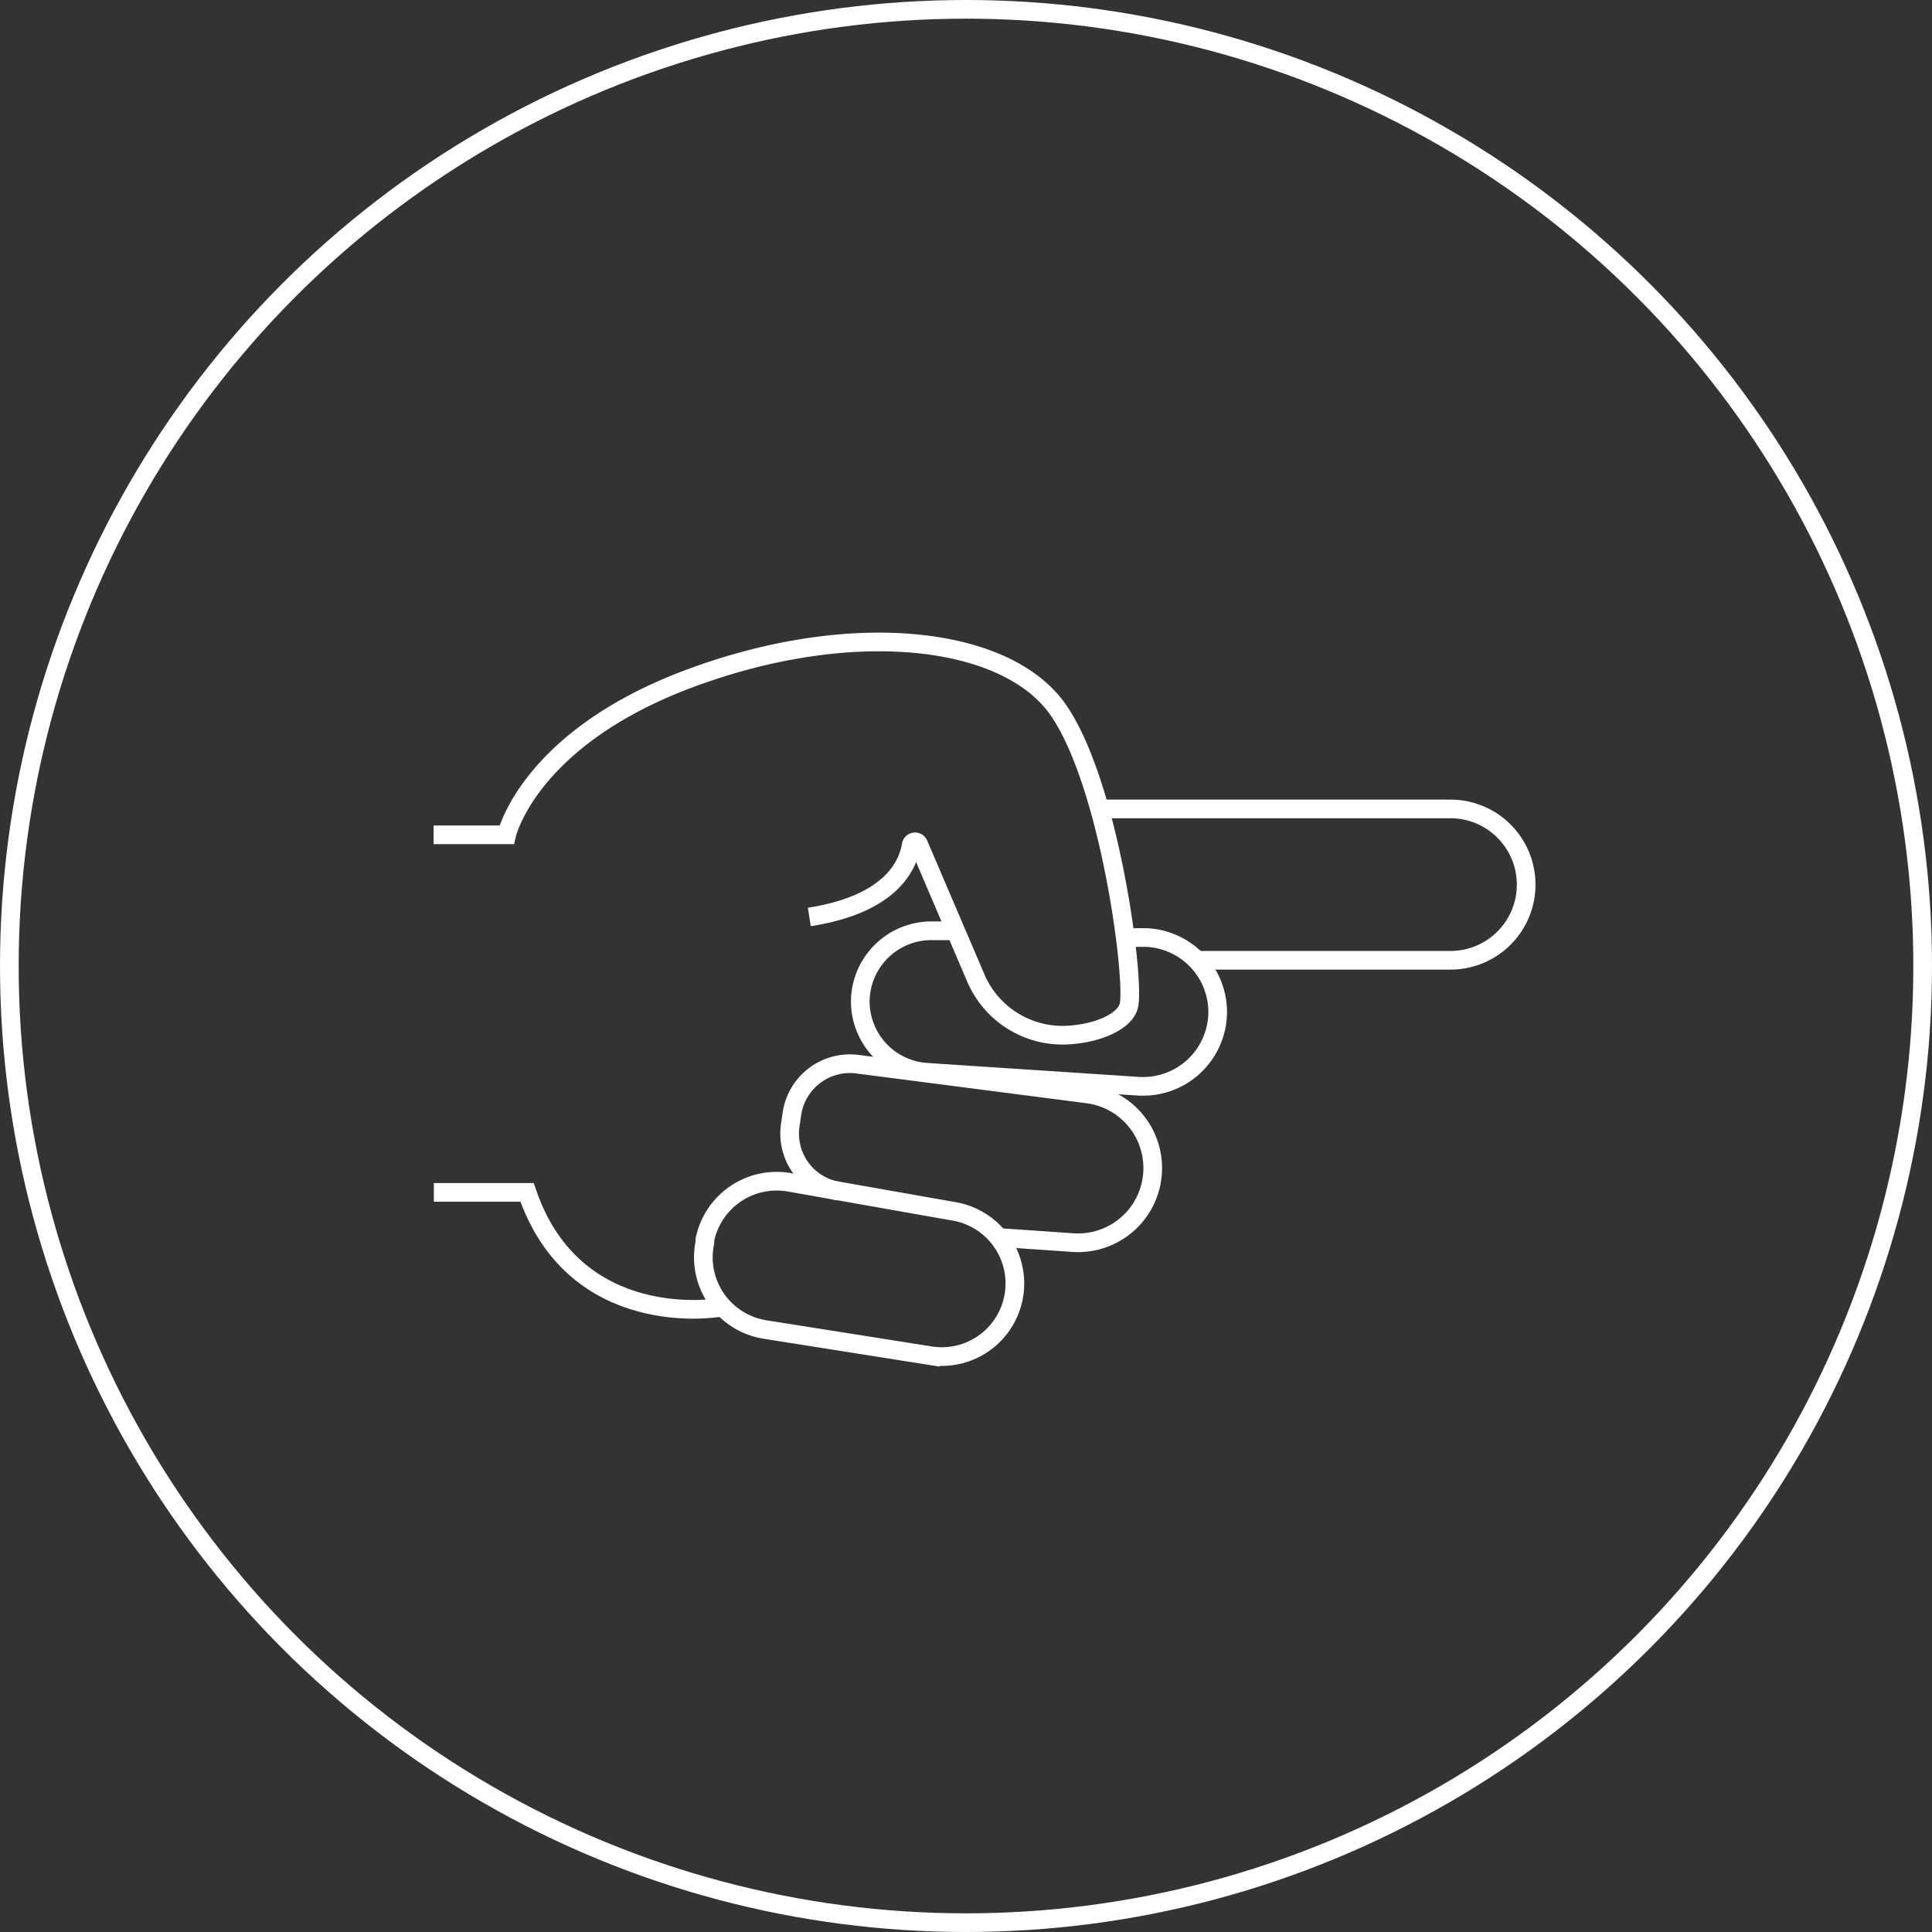 <svg xmlns="http://www.w3.org/2000/svg" viewBox="0 0 155.24 155.24"><rect x="0" y="0" width="155.24" height="155.24" fill="#333333" stroke="none"/><defs><style>.a3f2bc19-7902-4cf8-a137-33eaca9b1563{fill:none;stroke:#fff;stroke-miterlimit:10;stroke-width:1.5px;}</style></defs><g id="b582ba5f-6f69-49d3-a091-aff5e1b09bb1" data-name="Layer 2"><g id="b36cb1d4-a0a2-4af6-8f8c-b6b59b668ce6" data-name="Layer 2"><path class="a3f2bc19-7902-4cf8-a137-33eaca9b1563" d="M34.84,67.08h5.87s1.75-7.77,14.8-12.6S80.86,51.11,85,57s6.16,21.4,5.72,23.74c-.25,1.32-2.54,2.36-5.18,2.44a7.58,7.58,0,0,1-7.15-4.64L73.81,67.83a.31.31,0,0,0-.59.07c-.3,1.8-1.79,4.78-8.19,5.78"/><path class="a3f2bc19-7902-4cf8-a137-33eaca9b1563" d="M90.65,75.33l1.42,0a6,6,0,0,1,5.77,6.19h0a6,6,0,0,1-6.37,5.76l-17-1.12a5.71,5.71,0,0,1-5.34-5.9h0A5.72,5.72,0,0,1,75,74.79l1.57,0"/><path class="a3f2bc19-7902-4cf8-a137-33eaca9b1563" d="M88.63,65h27.92a6.08,6.08,0,0,1,6.08,6.08h0a6.08,6.08,0,0,1-6.08,6.08H96"/><path class="a3f2bc19-7902-4cf8-a137-33eaca9b1563" d="M56.64,99.61l0,.22a5.87,5.87,0,0,0,4.84,7l13.27,2.1a5.87,5.87,0,0,0,6.7-4.74h0a5.88,5.88,0,0,0-4.76-6.85L63.42,95A5.89,5.89,0,0,0,56.64,99.61Z"/><path class="a3f2bc19-7902-4cf8-a137-33eaca9b1563" d="M80.31,99.44l5.83.4a6,6,0,0,0,6.46-5.45h0a6,6,0,0,0-5.23-6.49L68.9,85.51a4.71,4.71,0,0,0-5.27,4l-.13.89a4.68,4.68,0,0,0,3.89,5.31h0"/><path class="a3f2bc19-7902-4cf8-a137-33eaca9b1563" d="M57.74,105.07s-11.55,2-15.39-9.26H34.86"/><circle class="a3f2bc19-7902-4cf8-a137-33eaca9b1563" cx="77.62" cy="77.62" r="76.87"/></g></g></svg>